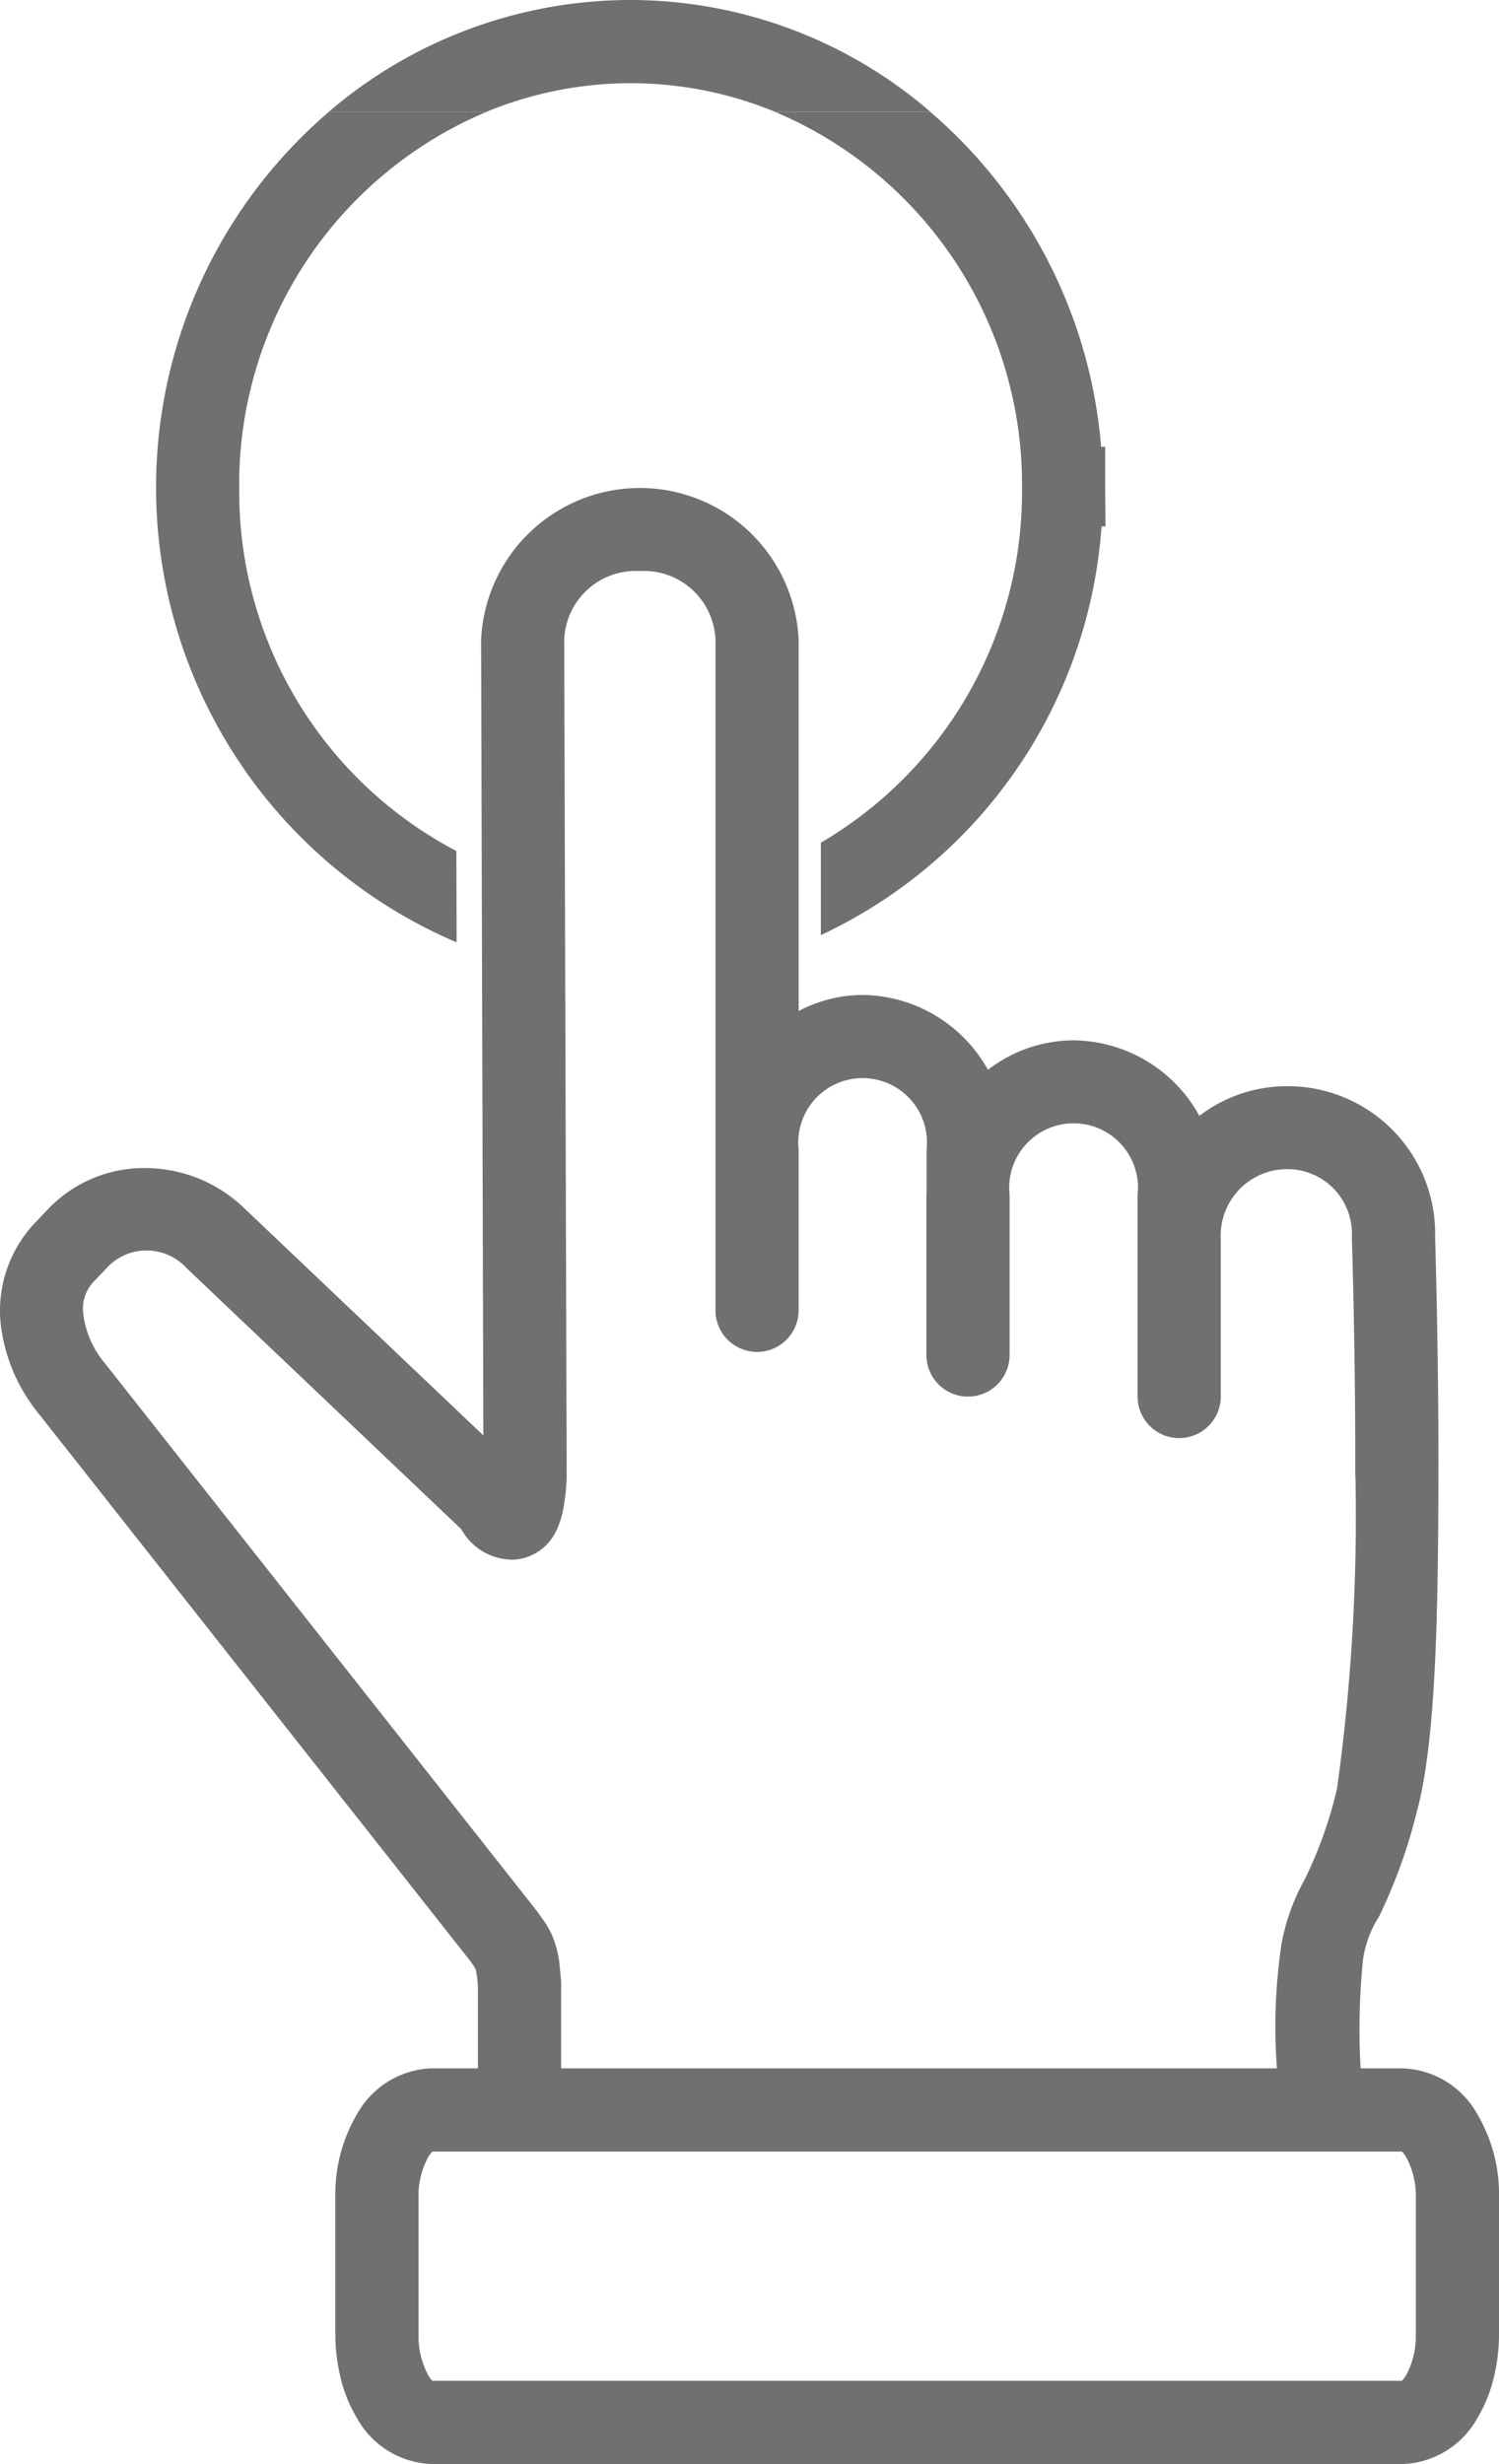 <svg xmlns="http://www.w3.org/2000/svg" xmlns:xlink="http://www.w3.org/1999/xlink" width="45.06" height="74.043" viewBox="0 0 45.06 74.043">
  <defs>
    <clipPath id="clip-path">
      <rect id="Rectangle_1183" data-name="Rectangle 1183" width="45.06" height="74.043" transform="translate(0 0)" fill="#707070"/>
    </clipPath>
  </defs>
  <g id="Group_1366" data-name="Group 1366" transform="translate(0 0)">
    <g id="Group_1348" data-name="Group 1348" clip-path="url(#clip-path)">
      <path id="Path_15775" data-name="Path 15775" d="M18.892,2.5a11.4,11.4,0,0,1,4.421.866h4.662A13.814,13.814,0,0,0,18.876,0a13.954,13.954,0,0,0-9,3.366h4.733a11.4,11.4,0,0,1,4.28-.866" fill="#707070"/>
      <path id="Path_15776" data-name="Path 15776" d="M30.722,14.586v.1a12.213,12.213,0,0,1-6.047,10.636V28.1a14.7,14.7,0,0,0,8.438-12.282h.119l-.01-1.13,0-.01v-1.25H33.1a14.859,14.859,0,0,0-5.128-10.06H23.313a12.146,12.146,0,0,1,7.409,11.22" fill="#707070"/>
      <path id="Path_15777" data-name="Path 15777" d="M13.726,28.318l-.008-2.746A12.186,12.186,0,0,1,7.191,14.72,12.145,12.145,0,0,1,14.612,3.367H9.879a14.859,14.859,0,0,0,3.847,24.951" fill="#707070"/>
      <path id="Path_15778" data-name="Path 15778" d="M42.185,62.154H40.9a20.506,20.506,0,0,1,.074-3.285,3.242,3.242,0,0,1,.475-1.268A15.88,15.88,0,0,0,42.6,54.4c.582-2.154.63-6.218.639-10.025s-.1-7.18-.1-7.18a4.431,4.431,0,0,0-4.47-4.555,4.331,4.331,0,0,0-2.616.891,4.366,4.366,0,0,0-3.777-2.269,4.229,4.229,0,0,0-2.578.886,4.367,4.367,0,0,0-3.768-2.25,4.179,4.179,0,0,0-1.923.483V19.234a4.777,4.777,0,0,0-9.545,0l.068,23.9L7.316,36.281A4.3,4.3,0,0,0,4.349,35.1a3.982,3.982,0,0,0-2.9,1.229l-.416.437A3.841,3.841,0,0,0,.014,39.715a5.206,5.206,0,0,0,1.158,2.777L14.139,58.931c.008.012.043.058.093.133.029.042.058.1.075.129-.014-.026.021.1.037.238s.022.234.023.25v2.473H12.955a2.671,2.671,0,0,0-2.213,1.359,4.743,4.743,0,0,0-.662,2.516v4.139a5.353,5.353,0,0,0,.129,1.153h2.635a2.476,2.476,0,0,1-.264-1.153V66.029a2.443,2.443,0,0,1,.287-1.2A.839.839,0,0,1,13,64.654H42.141c-.009-.009,0,0,.044,0-.042,0-.053-.009-.044,0a.839.839,0,0,1,.132.176,2.432,2.432,0,0,1,.287,1.2v4.139a2.476,2.476,0,0,1-.264,1.153h2.635a5.352,5.352,0,0,0,.129-1.153V66.029a4.734,4.734,0,0,0-.662-2.516,2.67,2.67,0,0,0-2.213-1.359M40.744,44.365a59.167,59.167,0,0,1-.553,9.381,12.631,12.631,0,0,1-.97,2.726,6.323,6.323,0,0,0-.7,1.95,16.844,16.844,0,0,0-.136,3.732H16.867V59.633c0-.025,0-.048,0-.073,0,0-.011-.186-.037-.416a3.094,3.094,0,0,0-.18-.849h0a2.4,2.4,0,0,0-.343-.631c-.1-.15-.192-.268-.192-.268l-.01-.013L3.135,40.943a2.827,2.827,0,0,1-.629-1.437,1.181,1.181,0,0,1,.34-1.022l.416-.437a1.625,1.625,0,0,1,2.334.047l8.273,7.861a1.968,1.968,0,0,0,.148.226,1.762,1.762,0,0,0,1.448.686,1.5,1.5,0,0,0,.953-.436,1.635,1.635,0,0,0,.342-.515,2.817,2.817,0,0,0,.2-.742,6.02,6.02,0,0,0,.074-.805V44.34l-.074-25.108a2.15,2.15,0,0,1,2.273-2.072,2.151,2.151,0,0,1,2.274,2.074V39.357a1.25,1.25,0,1,0,2.5.035V34.543a1.935,1.935,0,1,1,3.847,0v1.2c0,.035,0,.07,0,.105,0,.019-.006.036-.006.055V40.7a1.25,1.25,0,1,0,2.5.035V35.906a1.936,1.936,0,1,1,3.848,0v1.26c0,.017,0,.034,0,.051l0,.015v4.715a1.25,1.25,0,1,0,2.5.035v-4.75a2,2,0,0,1,1.969-2.1,1.941,1.941,0,0,1,1.974,1.987,1.219,1.219,0,0,0,0,.148s.109,3.337.1,7.094" fill="#707070"/>
      <path id="Path_15779" data-name="Path 15779" d="M42.273,71.367a.839.839,0,0,1-.132.176H13a.839.839,0,0,1-.132-.176c-.008-.013-.015-.032-.023-.046H10.209a4.316,4.316,0,0,0,.533,1.362,2.668,2.668,0,0,0,2.213,1.36h29.23a2.67,2.67,0,0,0,2.213-1.36,4.339,4.339,0,0,0,.533-1.362H42.295c-.007.014-.014.033-.022.046" fill="#707070"/>
    </g>
  </g>
</svg>
